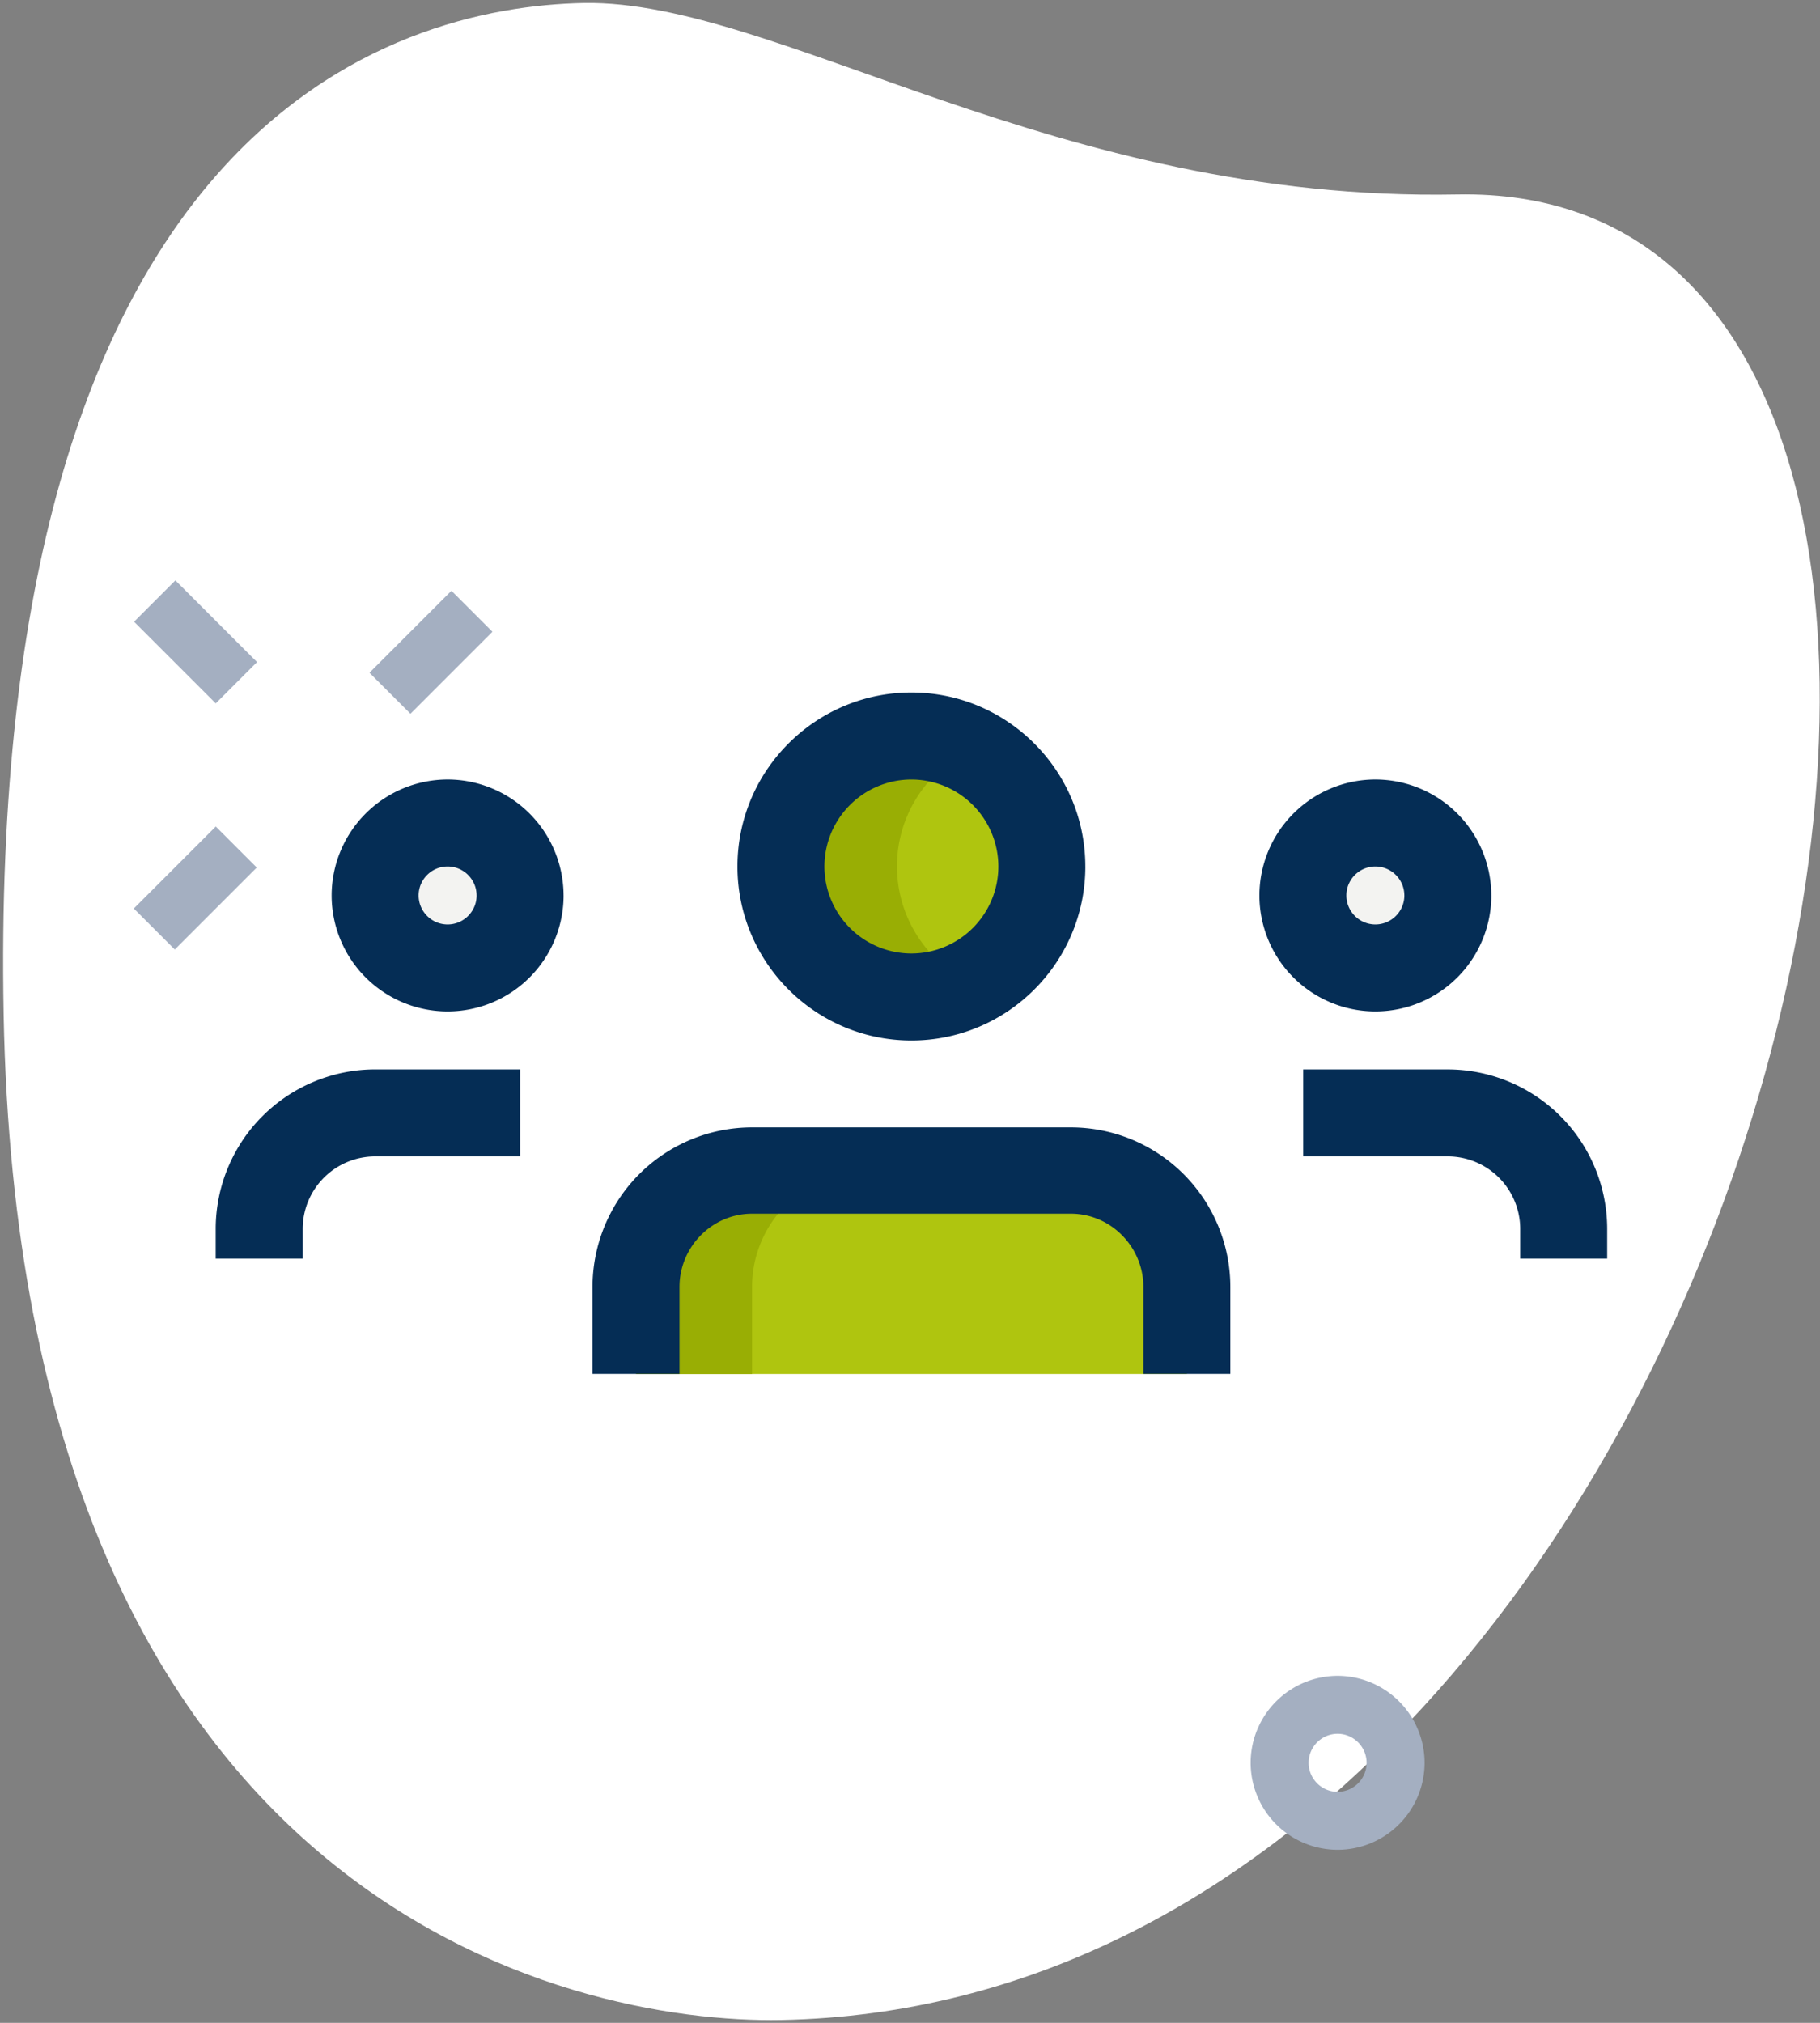 <svg xmlns="http://www.w3.org/2000/svg" width="81" height="90" viewBox="0 0 81 90"><rect x="0" y="0" width="81" height="90" fill="#808080" stroke="none"/><g><g><g><path fill="#fff" d="M64.867 8.653C47 9 34.59 0 26 .133 17.393.294-.578 5.574.162 45.138c.74 39.564 25.146 44.913 34.607 44.737C79.06 89 96.474 8.062 64.867 8.653z"/></g><g><g transform="rotate(-45 19.038 29.133)"><path fill="#a4afc1" d="M16.638 27.863h5.16v2.58h-5.16z"/></g><g transform="rotate(-45 8.902 39.283)"><path fill="#a4afc1" d="M6.012 38.004h5.16v2.58h-5.16z"/></g><g transform="rotate(-45 8.866 29.005)"><path fill="#a4afc1" d="M7.766 26.005h2.6v5.14h-2.6z"/></g><g><path fill="#a4afc1" d="M60.821 78.431c0 .71-.578 1.29-1.29 1.29-.712 0-1.29-.58-1.29-1.29 0-.71.578-1.29 1.29-1.29.71 0 1.29.58 1.29 1.29zm2.581 0a3.876 3.876 0 0 0-3.871-3.87 3.876 3.876 0 0 0-3.871 3.87 3.876 3.876 0 0 0 3.871 3.87 3.876 3.876 0 0 0 3.871-3.87z"/></g></g><g><path fill="#f3f3f1" d="M61.206 43.062a3.218 3.218 0 0 0 3.226-3.226 3.218 3.218 0 0 0-3.226-3.226A3.209 3.209 0 0 0 58 39.836a3.209 3.209 0 0 0 3.206 3.226z"/></g><g><path fill="#f3f3f1" d="M19.916 43.062a3.226 3.226 0 1 0 0-6.452 3.226 3.226 0 0 0 0 6.452z"/></g><g><path fill="#afc50f" d="M40.566 44.353a5.806 5.806 0 1 0 0-11.613 5.806 5.806 0 0 0 0 11.613z"/></g><g><path fill="#afc50f" d="M28.31 61.132v-3.87a5.16 5.16 0 0 1 5.161-5.162h14.194a5.16 5.16 0 0 1 5.161 5.161v3.871z"/></g><g><path fill="#99ae04" d="M38.633 52.1H33.47a5.16 5.16 0 0 0-5.161 5.161v3.871h5.161v-3.87a5.16 5.16 0 0 1 5.162-5.162z"/></g><g><path fill="#99ae04" d="M39.921 38.546c0-2.275 1.322-4.224 3.226-5.176-.78-.37-1.649-.63-2.58-.63a5.805 5.805 0 0 0-5.807 5.806 5.805 5.805 0 0 0 5.806 5.807 5.75 5.75 0 0 0 2.581-.63c-1.904-.952-3.226-2.903-3.226-5.177z"/></g><g><path fill="#052d55" d="M62.502 39.841c0 .71-.578 1.29-1.29 1.29-.713 0-1.291-.58-1.291-1.29 0-.71.578-1.29 1.29-1.29.713 0 1.29.58 1.29 1.29zm3.87 0a5.17 5.17 0 0 0-5.16-5.16 5.17 5.17 0 0 0-5.162 5.16A5.164 5.164 0 0 0 61.211 45a5.164 5.164 0 0 0 5.162-5.159z"/></g><g><path fill="#052d55" d="M71.528 56h-3.87v-1.323a3.23 3.23 0 0 0-3.226-3.226H58v-3.87h6.432a7.102 7.102 0 0 1 7.096 7.096z"/></g><g><path fill="#052d55" d="M21.212 39.841c0 .71-.578 1.29-1.29 1.29-.713 0-1.291-.58-1.291-1.29 0-.71.578-1.29 1.29-1.29.713 0 1.29.58 1.29 1.29zm3.87 0a5.17 5.17 0 0 0-5.16-5.16 5.17 5.17 0 0 0-5.162 5.16A5.164 5.164 0 0 0 19.921 45a5.164 5.164 0 0 0 5.162-5.159z"/></g><g><path fill="#052d55" d="M13.471 56H9.6v-1.323a7.102 7.102 0 0 1 7.097-7.097h6.451v3.871h-6.451a3.23 3.23 0 0 0-3.226 3.226z"/></g><g><path fill="#052d55" d="M44.433 38.552a3.876 3.876 0 0 1-3.871 3.87 3.876 3.876 0 0 1-3.871-3.87 3.876 3.876 0 0 1 3.87-3.87 3.876 3.876 0 0 1 3.872 3.87zm3.87 0c0-4.268-3.473-7.742-7.741-7.742s-7.742 3.474-7.742 7.742 3.474 7.742 7.742 7.742 7.742-3.474 7.742-7.742z"/></g><g><path fill="#052d55" d="M54.757 61.128h-3.87v-3.871c0-1.778-1.449-3.257-3.227-3.257H33.467c-1.778 0-3.226 1.479-3.226 3.257v3.87H26.37v-3.87a7.102 7.102 0 0 1 7.097-7.097H47.66a7.102 7.102 0 0 1 7.097 7.097z"/></g></g></g></svg>